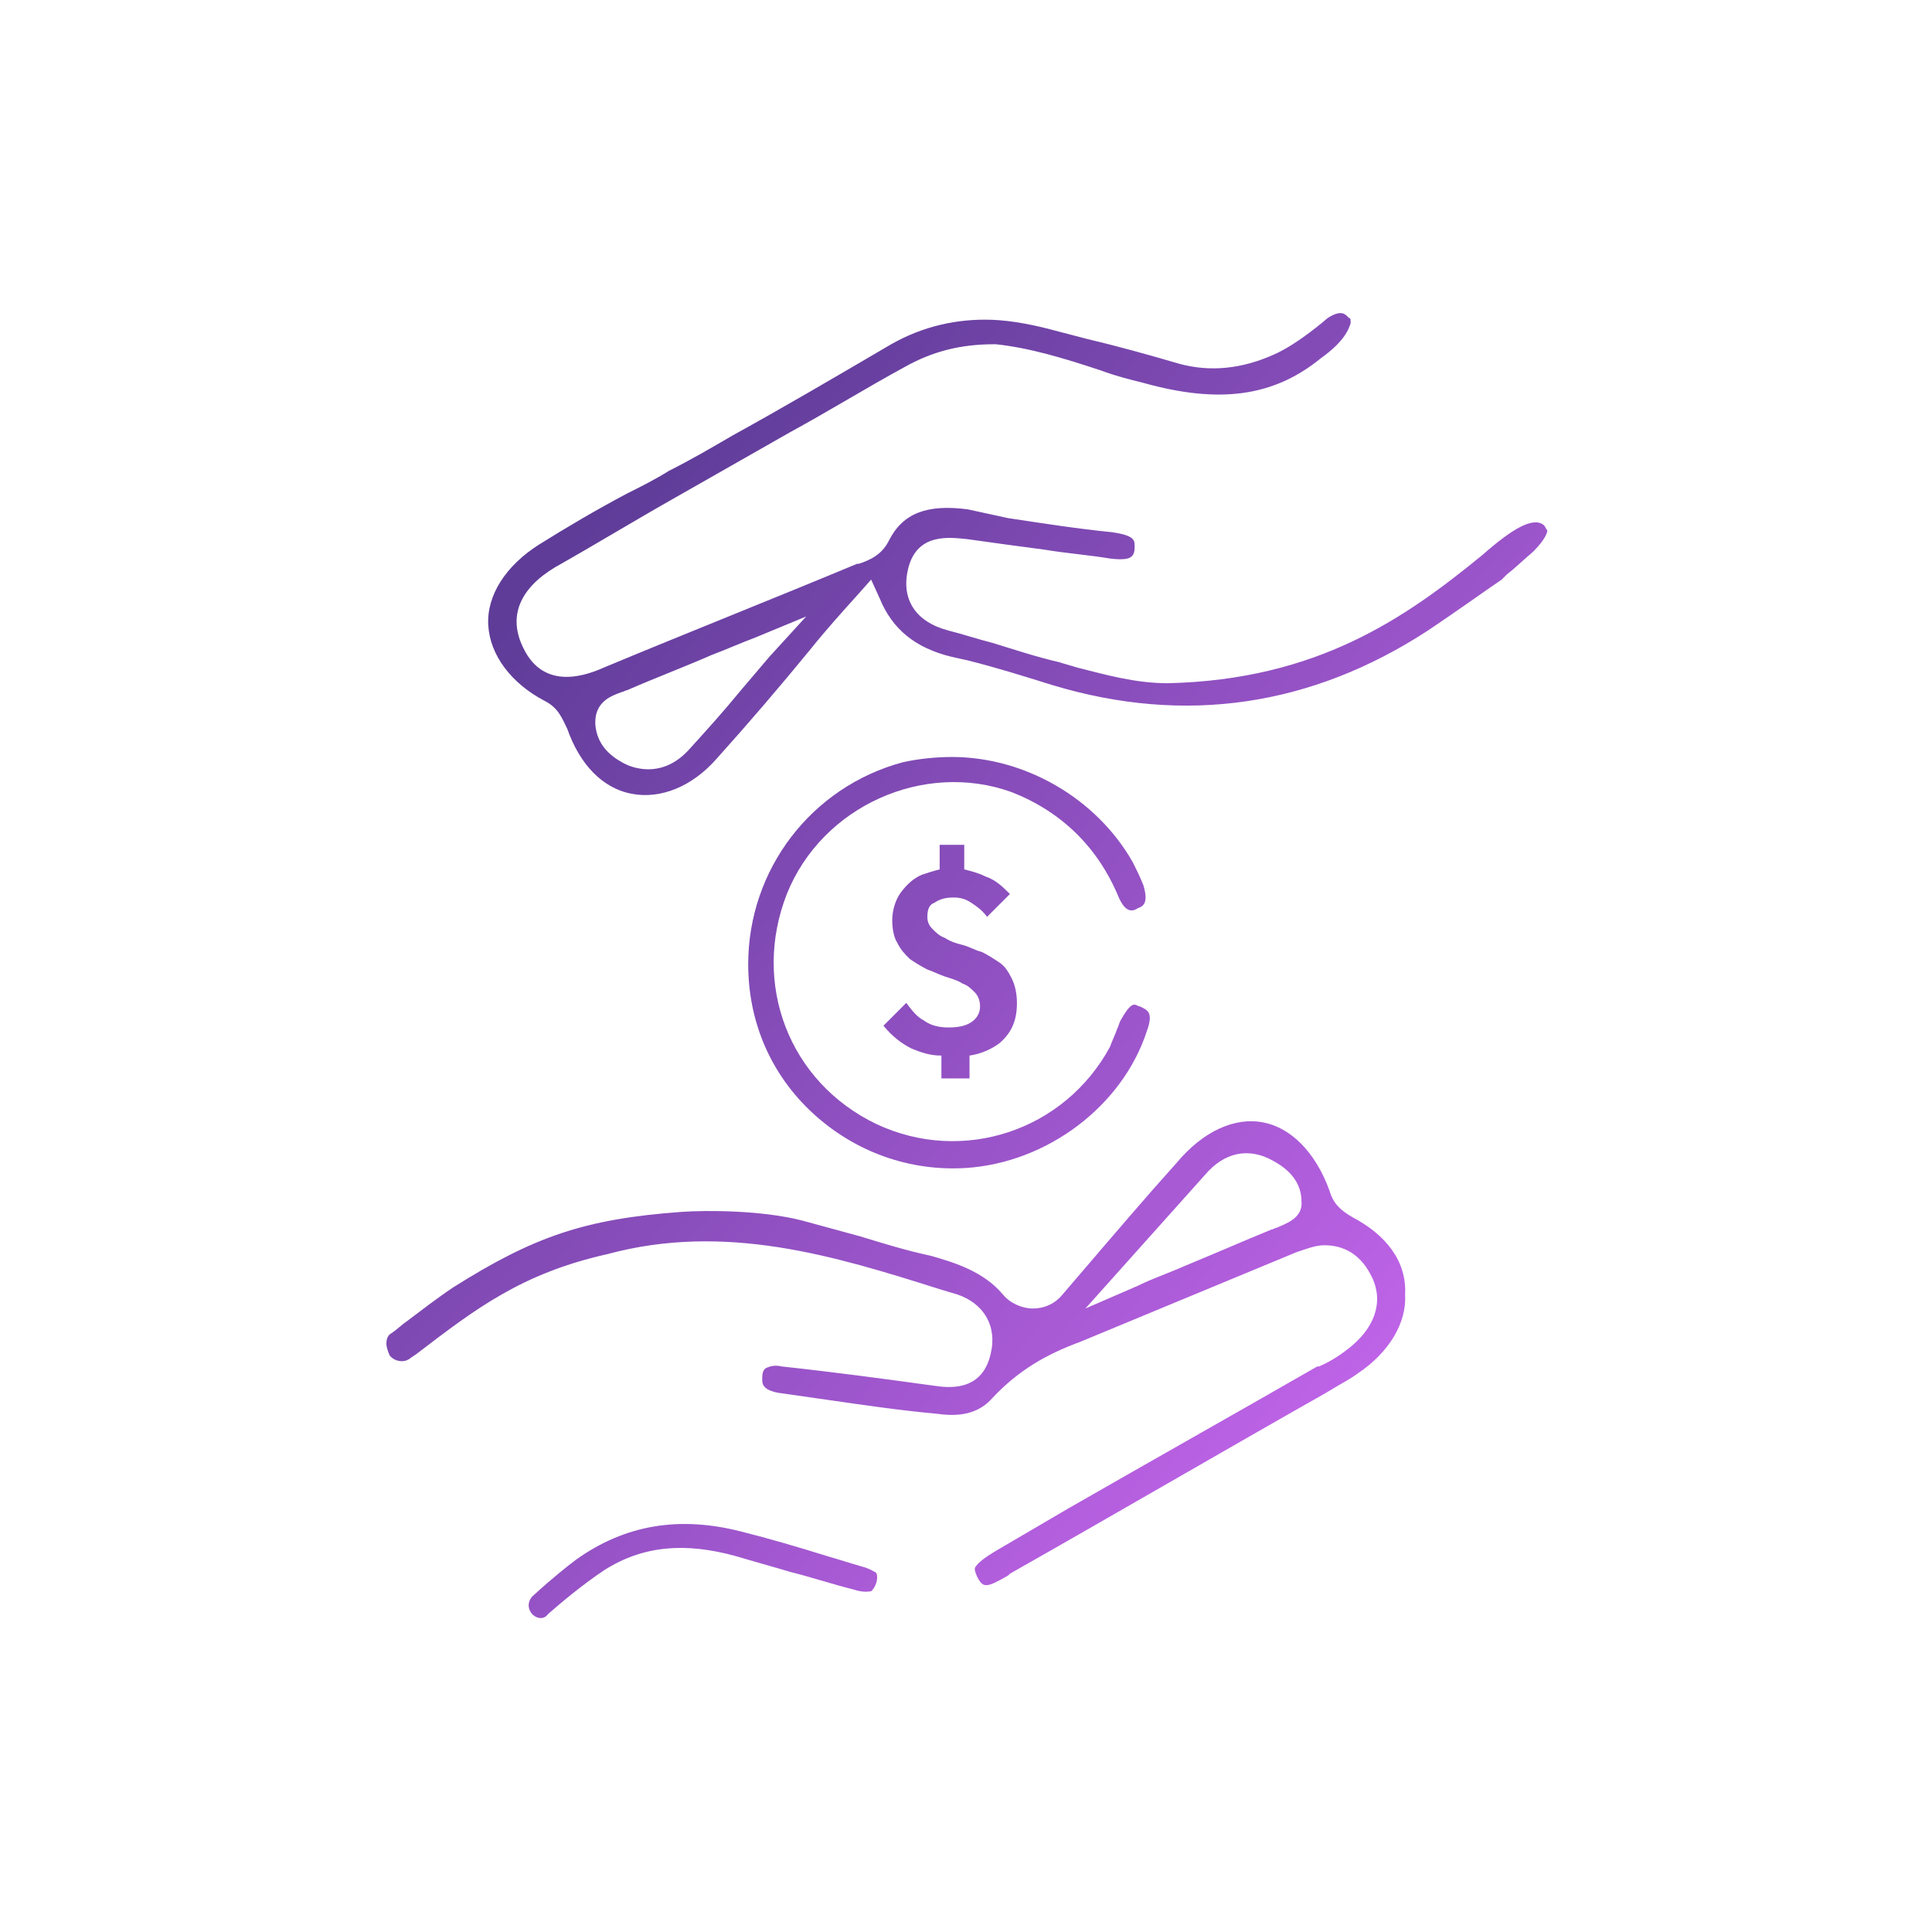 <?xml version="1.0" encoding="utf-8"?>
<!-- Generator: Adobe Illustrator 27.2.0, SVG Export Plug-In . SVG Version: 6.00 Build 0)  -->
<svg version="1.1" id="Layer_1" xmlns="http://www.w3.org/2000/svg" xmlns:xlink="http://www.w3.org/1999/xlink" x="0px" y="0px"
	 viewBox="0 0 110 110" style="enable-background:new 0 0 110 110;" xml:space="preserve">
<style type="text/css">
	.st0{fill:url(#SVGID_1_);}
	.st1{fill:url(#SVGID_00000156563145958824810400000004231275699740122290_);}
	.st2{fill:url(#SVGID_00000014630000918195323390000004262312788822249634_);}
	.st3{fill:url(#SVGID_00000033362326702909337040000004168857657516672435_);}
	.st4{fill:url(#SVGID_00000158001312269933246040000017039221192465968017_);}
</style>
<g>
	<linearGradient id="SVGID_1_" gradientUnits="userSpaceOnUse" x1="94.195" y1="63.886" x2="41.757" y2="19.606">
		<stop  offset="0" style="stop-color:#C365EB"/>
		<stop  offset="1" style="stop-color:#5E3C98"/>
	</linearGradient>
	<path class="st0" d="M87.9,29.9c-0.6-0.5-1.8,0.2-3.5,1.7c-4.4,3.6-9.4,7.1-17.9,7.3c-1.9,0-3.6-0.5-5.2-0.9
		c-0.3-0.1-0.7-0.2-1-0.3c-1.3-0.3-2.5-0.7-3.8-1.1c-0.8-0.2-1.7-0.5-2.5-0.7c-1.9-0.5-2.7-1.8-2.3-3.5c0.5-2.1,2.4-1.8,3.4-1.7
		c1.4,0.2,2.9,0.4,4.4,0.6c1.2,0.2,2.5,0.3,3.7,0.5c0.8,0.1,1.1,0,1.2-0.1c0,0,0.2-0.1,0.2-0.5c0-0.4,0.1-0.7-1.3-0.9
		c-2-0.2-3.9-0.5-5.9-0.8L55.1,29c-2.3-0.3-3.7,0.2-4.5,1.8c-0.4,0.8-1.1,1.1-1.7,1.3l-0.1,0c-4.8,2-9.6,3.9-14.4,5.9
		c-0.9,0.4-3.4,1.4-4.6-1.1c-0.9-1.8-0.2-3.4,1.8-4.6c2.3-1.3,4.6-2.7,6.9-4l6.5-3.7c2.2-1.2,4.3-2.5,6.5-3.7
		c1.6-0.9,3.2-1.3,5.1-1.3l0.1,0c1.9,0.2,3.9,0.8,6,1.5c0.8,0.3,1.6,0.5,2.4,0.7c4.3,1.2,7.4,0.8,10.1-1.4l0,0c1.4-1,1.6-1.7,1.7-2
		c0-0.2,0-0.3-0.1-0.3c-0.2-0.2-0.4-0.5-1.2,0c0,0-1.7,1.5-3.1,2.1c-1.8,0.8-3.6,1-5.4,0.5c-1.7-0.5-3.5-1-5.2-1.4l-2.3-0.6
		c-1.2-0.3-2.4-0.5-3.5-0.5c-2,0-3.9,0.5-5.7,1.6c-2.9,1.7-5.8,3.4-8.7,5c-1.2,0.7-2.4,1.4-3.6,2c-0.8,0.5-1.6,0.9-2.4,1.3
		c-1.7,0.9-3.4,1.9-5,2.9c-1.9,1.2-3,2.9-2.9,4.6c0.1,1.7,1.3,3.3,3.2,4.3c0.8,0.4,1,1,1.3,1.6c0.7,2,2,3.4,3.7,3.7
		c1.6,0.3,3.4-0.4,4.8-2c1.8-2,3.6-4.1,5.4-6.3c0.8-1,1.7-2,2.6-3l0.8-0.9l0.5,1.1c0.7,1.7,2,2.8,4.1,3.3l0.9,0.2
		c1.6,0.4,3.2,0.9,4.8,1.4c7.6,2.3,14.8,1.2,21.4-3.1c1.5-1,3.6-2.5,4.2-2.9l0.3-0.3c0.4-0.3,0.8-0.7,1.5-1.3
		c0.7-0.7,0.8-1.1,0.8-1.2C88,30.1,88,30,87.9,29.9z M43.8,37.4c-0.6,0.7-1.1,1.3-1.7,2c-0.9,1.1-1.8,2.1-2.8,3.2
		c-0.7,0.8-1.5,1.2-2.4,1.2c-0.4,0-0.9-0.1-1.3-0.3c-1-0.5-1.6-1.2-1.7-2.2c-0.1-1.4,1-1.7,1.5-1.9c0.1,0,0.2-0.1,0.3-0.1
		c1.6-0.7,3.2-1.3,4.8-2c0.8-0.3,1.7-0.7,2.5-1l2.9-1.2L43.8,37.4z"/>
	
		<linearGradient id="SVGID_00000096032681211623954370000018317337631741133742_" gradientUnits="userSpaceOnUse" x1="71.43" y1="90.844" x2="18.993" y2="46.563">
		<stop  offset="0" style="stop-color:#C365EB"/>
		<stop  offset="1" style="stop-color:#5E3C98"/>
	</linearGradient>
	<path style="fill:url(#SVGID_00000096032681211623954370000018317337631741133742_);" d="M77,69.3c-0.7-0.4-1.1-0.8-1.3-1.5
		c-0.8-2.2-2.2-3.6-3.8-3.9c-1.6-0.3-3.4,0.5-4.9,2.3c-1.8,2-3.5,4-5.3,6.1l-1.2,1.4c-0.4,0.5-1,0.8-1.7,0.8c-0.6,0-1.3-0.3-1.7-0.8
		c-1.1-1.3-2.7-1.8-4.1-2.2c-1.4-0.3-2.7-0.7-4-1.1c-1.1-0.3-2.2-0.6-3.3-0.9c-2.3-0.6-5.5-0.6-6.9-0.5c-5.5,0.4-8.4,1.4-13,4.3
		c-0.9,0.6-1.8,1.3-2.6,1.9c-0.3,0.2-0.6,0.5-0.9,0.7C22.1,76,22,76.2,22,76.5c0,0.2,0.1,0.5,0.2,0.7c0.2,0.2,0.4,0.3,0.7,0.3
		c0.2,0,0.4-0.1,0.5-0.2l0.3-0.2c3.4-2.6,6-4.6,10.9-5.7c6.7-1.8,12.9,0.1,18.9,2l1,0.3c1.5,0.5,2.3,1.8,1.9,3.4
		c-0.5,2.2-2.5,1.9-3.2,1.8c-2.9-0.4-5.9-0.8-8.7-1.1c-0.4-0.1-0.7,0-0.9,0.1c0,0-0.2,0.1-0.2,0.5c0,0.3-0.1,0.7,0.9,0.9l2.8,0.4
		c2.1,0.3,4.1,0.6,6.3,0.8c1.4,0.2,2.4-0.1,3.1-0.9c1.5-1.6,3.1-2.5,5-3.2c4.1-1.7,8.2-3.4,12.3-5.1c0.6-0.2,1.1-0.4,1.6-0.4
		c1.1,0,2,0.5,2.6,1.6c0.8,1.4,0.4,2.9-1,4.1c-0.6,0.5-1.2,0.9-1.9,1.2l-0.1,0c-4.7,2.7-9.5,5.4-14.2,8.1l-4.1,2.4
		c-0.5,0.3-1.1,0.7-1.2,1c0,0.2,0.1,0.4,0.2,0.6c0.3,0.5,0.5,0.5,1.7-0.2l0.1-0.1c6-3.4,12-6.9,18-10.3l0.5-0.3
		c0.5-0.3,0.9-0.5,1.3-0.8c1.8-1.2,2.8-2.9,2.7-4.5C80.1,71.8,78.9,70.3,77,69.3z M72.7,69.9c-0.1,0-0.2,0.1-0.3,0.1
		c-1.7,0.7-3.3,1.4-5,2.1c-0.9,0.4-1.8,0.7-2.6,1.1l-3,1.3l6.8-7.6c1.1-1.3,2.5-1.6,3.9-0.8c1.3,0.7,1.6,1.6,1.6,2.3
		C74.2,69.4,73.1,69.7,72.7,69.9z"/>
	
		<linearGradient id="SVGID_00000132791116051850856560000008726490079012111272_" gradientUnits="userSpaceOnUse" x1="58.431" y1="106.237" x2="5.994" y2="61.957">
		<stop  offset="0" style="stop-color:#C365EB"/>
		<stop  offset="1" style="stop-color:#5E3C98"/>
	</linearGradient>
	<path style="fill:url(#SVGID_00000132791116051850856560000008726490079012111272_);" d="M49.1,89.2c-0.7-0.2-1.3-0.4-2-0.6
		c-1.6-0.5-3.3-1-4.9-1.4c-3.5-0.9-6.6-0.4-9.4,1.6c-0.4,0.3-1.3,1-2.5,2.1c-0.1,0.1-0.2,0.3-0.2,0.5c0,0.2,0.1,0.4,0.2,0.5
		c0.3,0.3,0.7,0.3,0.9,0c0.8-0.7,2-1.7,3.2-2.5c2.2-1.4,4.6-1.6,7.5-0.8c1,0.3,2.1,0.6,3.1,0.9c1.2,0.3,2.4,0.7,3.6,1
		c0.6,0.2,0.9,0.1,1,0.1c0.1-0.1,0.2-0.2,0.3-0.5c0.1-0.4,0-0.6-0.1-0.6C49.8,89.5,49.5,89.3,49.1,89.2z"/>
	
		<linearGradient id="SVGID_00000003795980815360728670000011692713799822244737_" gradientUnits="userSpaceOnUse" x1="81.99" y1="78.339" x2="29.553" y2="34.059">
		<stop  offset="0" style="stop-color:#C365EB"/>
		<stop  offset="1" style="stop-color:#5E3C98"/>
	</linearGradient>
	<path style="fill:url(#SVGID_00000003795980815360728670000011692713799822244737_);" d="M63.7,51.1c0.4,0.9,0.8,0.8,1.1,0.6
		c0.3-0.1,0.6-0.3,0.3-1.3c-0.2-0.5-0.4-0.9-0.6-1.3c-2.1-3.7-6.2-6-10.3-6c-0.9,0-1.9,0.1-2.8,0.3c-5.2,1.4-8.8,6.1-8.8,11.5
		c0,3.3,1.3,6.3,3.7,8.5c2.4,2.2,5.5,3.3,8.7,3.1c4.6-0.3,8.9-3.5,10.3-7.8c0.4-1.1,0-1.2-0.4-1.4c-0.1,0-0.2-0.1-0.3-0.1
		c-0.2,0-0.4,0.2-0.8,0.9c-0.1,0.2-0.1,0.3-0.2,0.5c-0.1,0.3-0.3,0.7-0.4,1c-2.6,4.8-8.4,6.7-13.3,4.4c-5-2.4-7.1-8-5.1-13.1
		c2-5,7.8-7.6,12.8-5.8C60.4,46.2,62.5,48.2,63.7,51.1z"/>
	
		<linearGradient id="SVGID_00000073703846131334392250000002199293900530389669_" gradientUnits="userSpaceOnUse" x1="82.131" y1="78.173" x2="29.693" y2="33.892">
		<stop  offset="0" style="stop-color:#C365EB"/>
		<stop  offset="1" style="stop-color:#5E3C98"/>
	</linearGradient>
	<path style="fill:url(#SVGID_00000073703846131334392250000002199293900530389669_);" d="M55.2,61.5v-1.4c0.7-0.1,1.3-0.4,1.7-0.7
		c0.7-0.6,1-1.3,1-2.3c0-0.5-0.1-1-0.3-1.4c-0.2-0.4-0.4-0.7-0.7-0.9c-0.3-0.2-0.6-0.4-1-0.6c-0.4-0.1-0.7-0.3-1.1-0.4
		c-0.4-0.1-0.7-0.2-1-0.4c-0.3-0.1-0.5-0.3-0.7-0.5c-0.2-0.2-0.3-0.4-0.3-0.7c0-0.4,0.1-0.7,0.4-0.8c0.3-0.2,0.6-0.3,1.1-0.3
		c0.4,0,0.7,0.1,1,0.3c0.3,0.2,0.6,0.4,0.9,0.8l1.3-1.3c-0.4-0.4-0.8-0.8-1.4-1c-0.4-0.2-0.8-0.3-1.2-0.4v-1.4h-1.4v1.4
		c-0.4,0.1-0.7,0.2-1,0.3c-0.5,0.2-0.9,0.6-1.2,1c-0.3,0.4-0.5,1-0.5,1.6c0,0.5,0.1,1,0.3,1.3c0.2,0.4,0.4,0.6,0.7,0.9
		c0.3,0.2,0.6,0.4,1,0.6c0.3,0.1,0.7,0.3,1,0.4c0.3,0.1,0.7,0.2,1,0.4c0.3,0.1,0.5,0.3,0.7,0.5c0.2,0.2,0.3,0.5,0.3,0.8
		c0,0.4-0.2,0.7-0.5,0.9c-0.3,0.2-0.7,0.3-1.3,0.3c-0.5,0-1-0.1-1.4-0.4c-0.4-0.2-0.7-0.6-1-1l-1.3,1.3c0.5,0.6,1,1,1.6,1.3
		c0.5,0.2,1,0.4,1.7,0.4v1.3H55.2z"/>
</g>
</svg>
